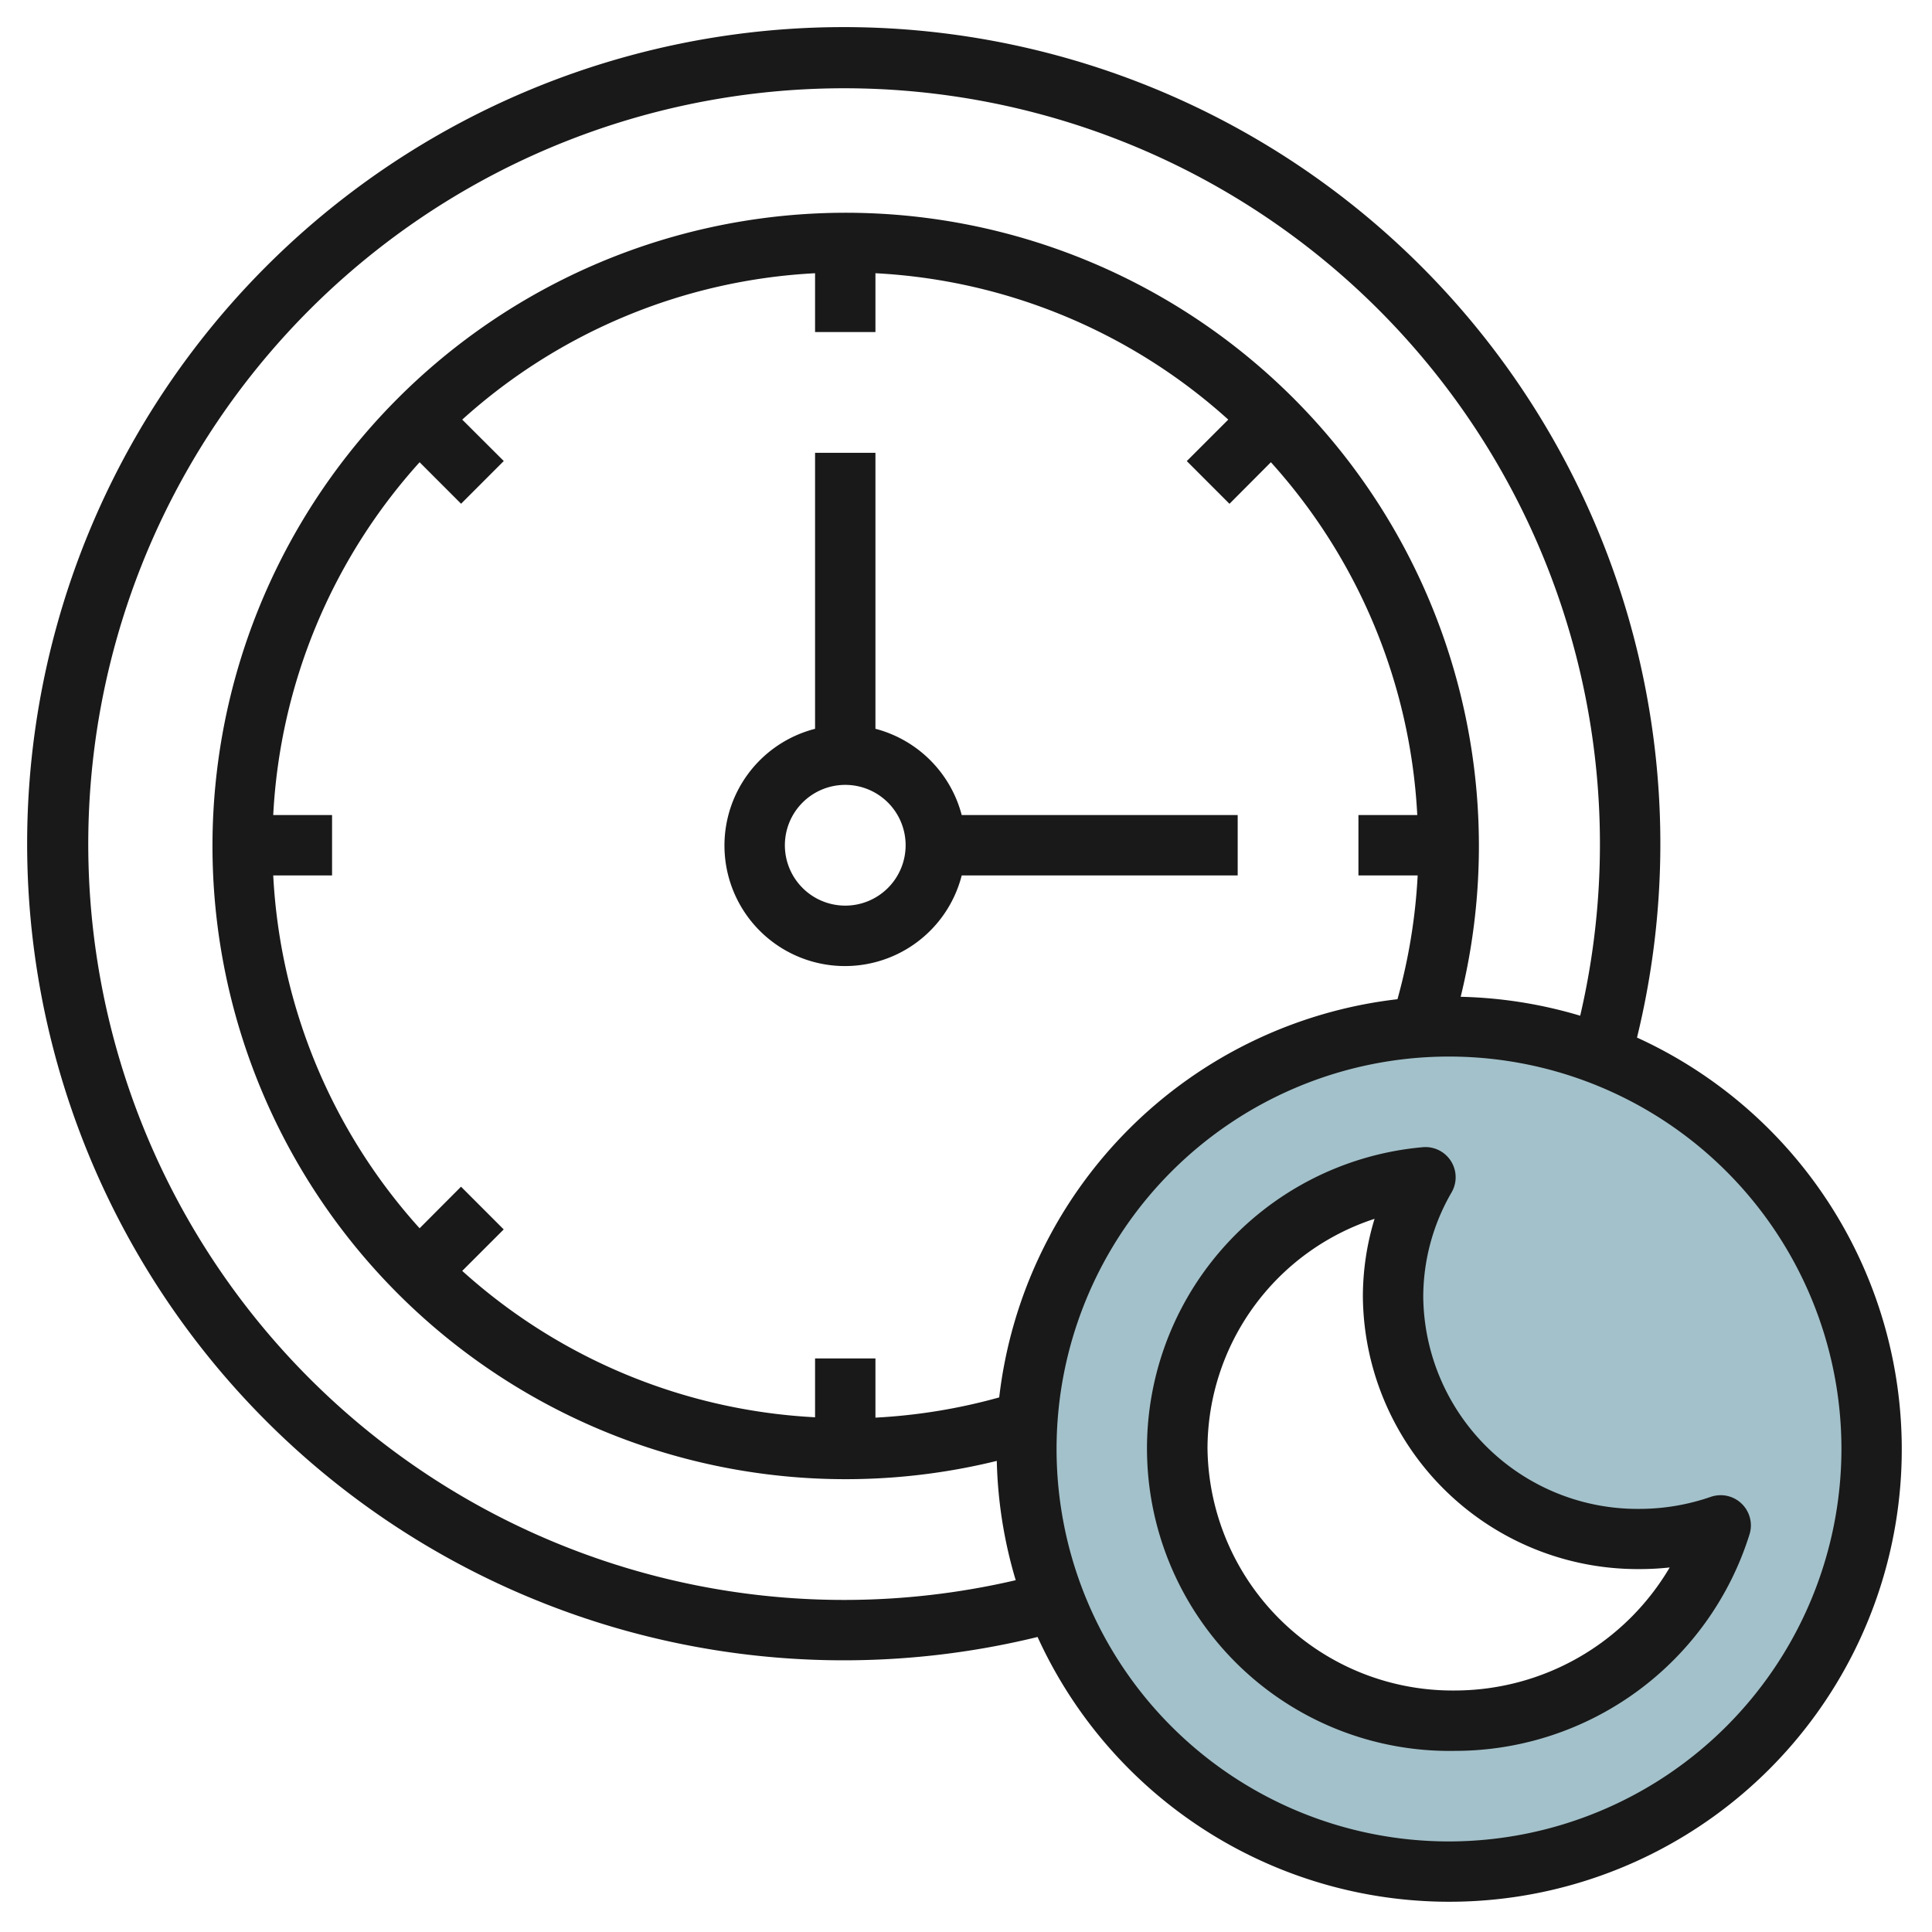 <?xml version="1.0" encoding="UTF-8"?>
<svg xmlns="http://www.w3.org/2000/svg" viewBox="0 0 64 64" width="512" height="512"><g id="Layer_27" data-name="Layer 27"><path d="M48,34A14,14,0,1,0,62,48,14,14,0,0,0,48,34Zm.19,23a9.019,9.019,0,0,1-.972-18,7.863,7.863,0,0,0-1.07,3.96,8.1,8.1,0,0,0,8.168,8.023A8.3,8.3,0,0,0,57,50.531,9.169,9.169,0,0,1,48.19,57Z" style="fill:#a3c1ca"/><path d="M54.228,34.371A27.051,27.051,0,1,0,34.371,54.227,14.989,14.989,0,1,0,54.228,34.371ZM28,53A25.038,25.038,0,1,1,52.346,33.647a14.953,14.953,0,0,0-3.959-.627A20.976,20.976,0,1,0,33.02,48.394a14.942,14.942,0,0,0,.627,3.952A25.081,25.081,0,0,1,28,53Zm5.1-6.709a18.918,18.918,0,0,1-4.1.67V45H27v1.949A18.892,18.892,0,0,1,15.312,42.1l1.374-1.374-1.414-1.415L13.9,40.688A18.892,18.892,0,0,1,9.051,29H11V27H9.051A18.892,18.892,0,0,1,13.9,15.312l1.374,1.375,1.414-1.415L15.312,13.9A18.892,18.892,0,0,1,27,9.051V11h2V9.051A18.892,18.892,0,0,1,40.688,13.9l-1.374,1.374,1.414,1.415L42.1,15.312A18.892,18.892,0,0,1,46.949,27H45v2h1.962a18.928,18.928,0,0,1-.669,4.1A15.02,15.02,0,0,0,33.1,46.291ZM48,61A13,13,0,1,1,61,48,13.015,13.015,0,0,1,48,61Z" style="fill:#191919"/><path d="M57.693,49.81a1,1,0,0,0-1.017-.226,7.255,7.255,0,0,1-2.36.4,7.1,7.1,0,0,1-7.169-7.022,6.9,6.9,0,0,1,.936-3.458,1,1,0,0,0-.968-1.5A10.019,10.019,0,0,0,48.19,58a10.224,10.224,0,0,0,9.768-7.182A1,1,0,0,0,57.693,49.81ZM48.19,56A8.119,8.119,0,0,1,40,47.975a8.02,8.02,0,0,1,5.534-7.6,8.845,8.845,0,0,0-.387,2.581,9.107,9.107,0,0,0,9.169,9.022,9.2,9.2,0,0,0,.995-.054A8.271,8.271,0,0,1,48.19,56Z" style="fill:#191919"/><path d="M41,29V27H31.858A4,4,0,0,0,29,24.142V15H27v9.143A3.992,3.992,0,1,0,31.858,29ZM28,30a2,2,0,1,1,2-2A2,2,0,0,1,28,30Z" style="fill:#191919"/></g></svg>
